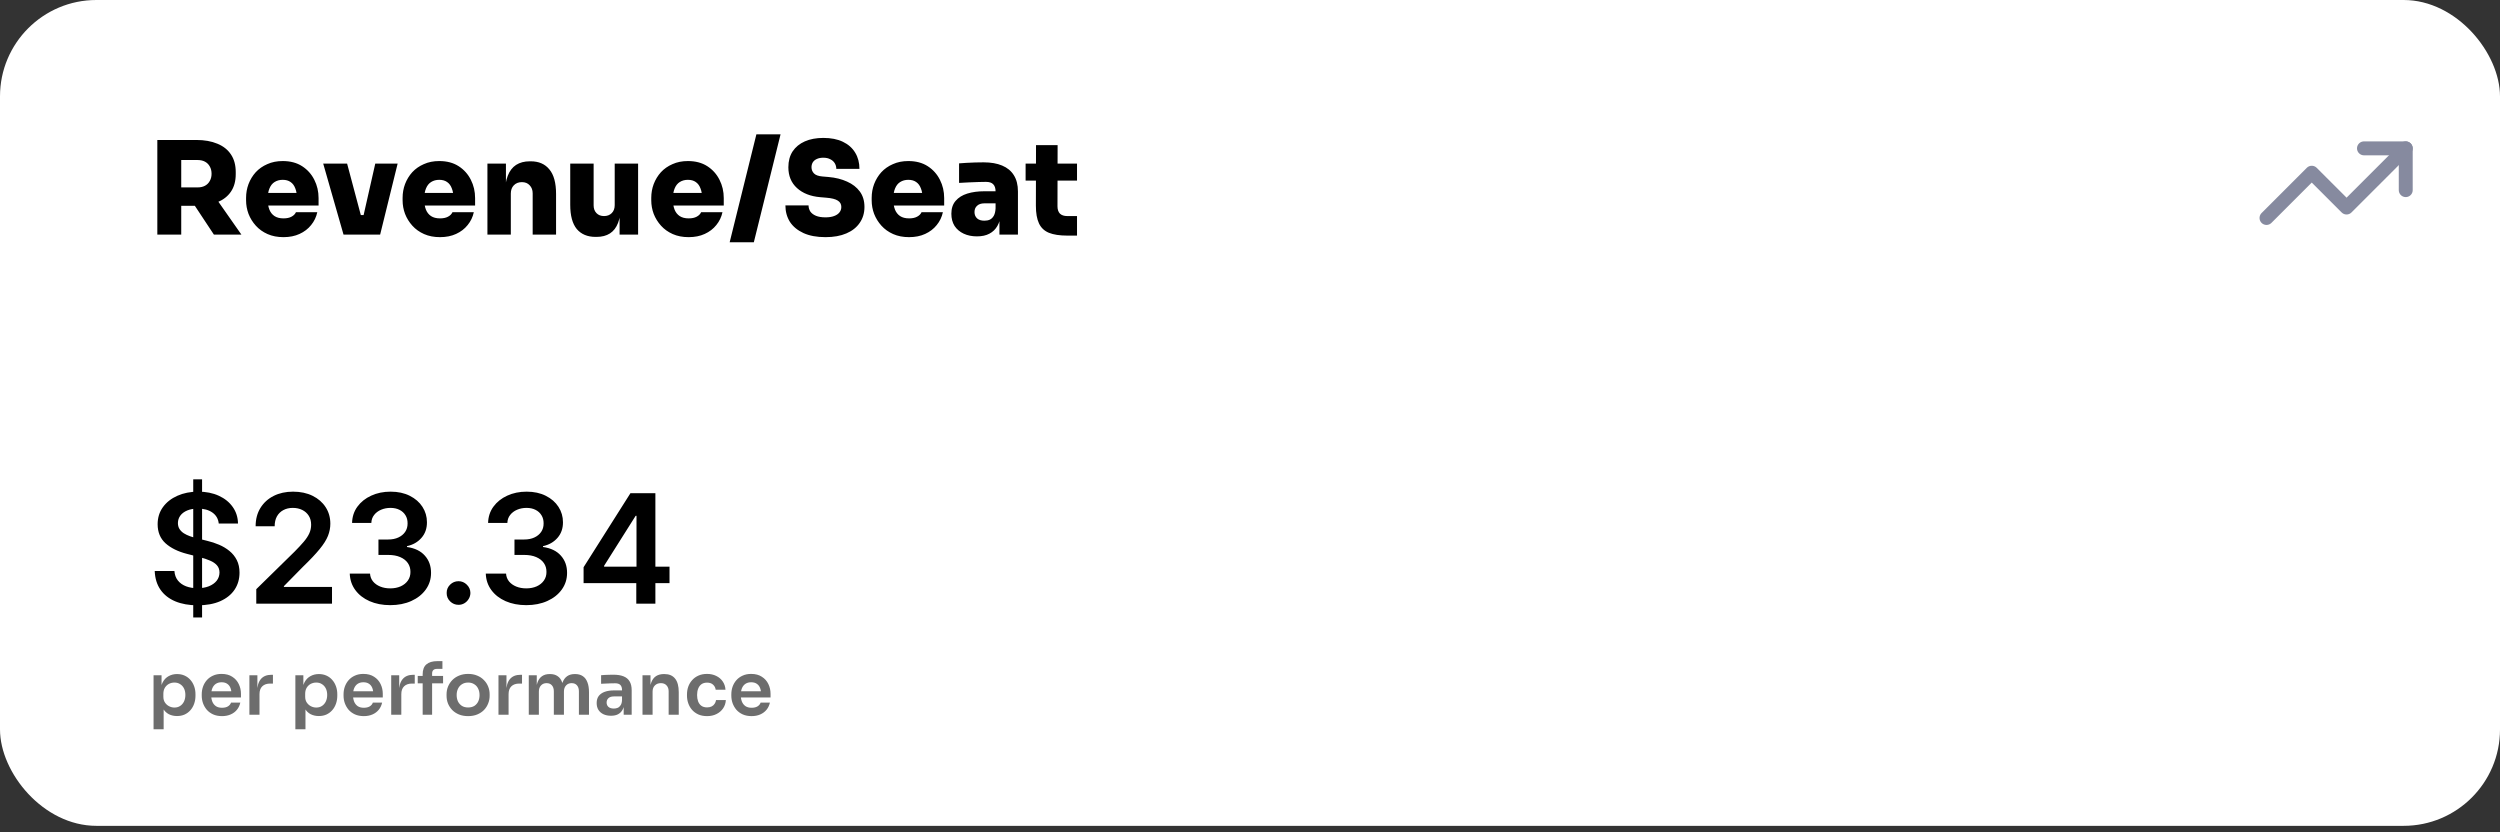 <svg width="778" height="259" viewBox="0 0 778 259" fill="none" xmlns="http://www.w3.org/2000/svg">
<rect x="0" y="0" width="778" height="259" fill="#333333" stroke="none"/>
<rect width="778" height="257" rx="30" fill="white"/>
<g clip-path="url(#clip0_14_113)">
<path d="M748.667 46.167L730.25 64.583L719.417 53.75L705.333 67.833" stroke="#868A9F" stroke-width="4.333" stroke-linecap="round" stroke-linejoin="round"/>
<path d="M735.667 46.167H748.667V59.167" stroke="#868A9F" stroke-width="4.333" stroke-linecap="round" stroke-linejoin="round"/>
</g>
<path d="M48.96 73V43.56H56.4V73H48.96ZM66.56 73L58.36 60.6H66.44L75.12 73H66.56ZM54.52 64.04V58.32H61.52C62.4 58.32 63.16 58.147 63.8 57.8C64.44 57.453 64.933 56.96 65.28 56.32C65.653 55.68 65.84 54.933 65.84 54.08C65.84 53.2 65.653 52.44 65.28 51.8C64.933 51.16 64.44 50.667 63.8 50.32C63.16 49.973 62.4 49.8 61.52 49.8H54.52V43.56H61.08C63.613 43.56 65.8 43.947 67.64 44.72C69.48 45.467 70.893 46.587 71.88 48.08C72.867 49.547 73.36 51.373 73.36 53.56V54.2C73.36 56.387 72.853 58.213 71.84 59.68C70.853 61.12 69.44 62.213 67.6 62.96C65.787 63.68 63.613 64.04 61.08 64.04H54.52ZM88.219 73.8C86.352 73.8 84.699 73.48 83.259 72.84C81.819 72.2 80.605 71.333 79.619 70.24C78.632 69.147 77.872 67.92 77.339 66.56C76.832 65.2 76.579 63.8 76.579 62.36V61.56C76.579 60.067 76.832 58.64 77.339 57.28C77.872 55.893 78.619 54.667 79.579 53.6C80.565 52.533 81.765 51.693 83.179 51.08C84.592 50.44 86.192 50.12 87.979 50.12C90.352 50.12 92.365 50.653 94.019 51.72C95.672 52.787 96.939 54.2 97.819 55.96C98.699 57.693 99.139 59.587 99.139 61.64V63.96H79.619V60.04H94.939L92.419 61.8C92.419 60.547 92.245 59.493 91.899 58.64C91.579 57.76 91.085 57.093 90.419 56.64C89.779 56.187 88.965 55.96 87.979 55.96C87.019 55.96 86.179 56.187 85.459 56.64C84.765 57.067 84.232 57.733 83.859 58.64C83.485 59.52 83.299 60.64 83.299 62C83.299 63.227 83.472 64.293 83.819 65.2C84.165 66.08 84.699 66.76 85.419 67.24C86.139 67.72 87.072 67.96 88.219 67.96C89.232 67.96 90.059 67.787 90.699 67.44C91.365 67.093 91.832 66.627 92.099 66.04H98.739C98.419 67.533 97.779 68.867 96.819 70.04C95.885 71.213 94.685 72.133 93.219 72.8C91.779 73.467 90.112 73.8 88.219 73.8ZM106.902 73L100.582 50.92H108.022L113.902 73H106.902ZM109.222 73V66.92H116.302V73H109.222ZM111.782 73L116.782 50.92H123.742L118.302 73H111.782ZM136.93 73.8C135.063 73.8 133.41 73.48 131.97 72.84C130.53 72.2 129.316 71.333 128.33 70.24C127.343 69.147 126.583 67.92 126.05 66.56C125.543 65.2 125.29 63.8 125.29 62.36V61.56C125.29 60.067 125.543 58.64 126.05 57.28C126.583 55.893 127.33 54.667 128.29 53.6C129.276 52.533 130.476 51.693 131.89 51.08C133.303 50.44 134.903 50.12 136.69 50.12C139.063 50.12 141.076 50.653 142.73 51.72C144.383 52.787 145.65 54.2 146.53 55.96C147.41 57.693 147.85 59.587 147.85 61.64V63.96H128.33V60.04H143.65L141.13 61.8C141.13 60.547 140.956 59.493 140.61 58.64C140.29 57.76 139.796 57.093 139.13 56.64C138.49 56.187 137.676 55.96 136.69 55.96C135.73 55.96 134.89 56.187 134.17 56.64C133.476 57.067 132.943 57.733 132.57 58.64C132.196 59.52 132.01 60.64 132.01 62C132.01 63.227 132.183 64.293 132.53 65.2C132.876 66.08 133.41 66.76 134.13 67.24C134.85 67.72 135.783 67.96 136.93 67.96C137.943 67.96 138.77 67.787 139.41 67.44C140.076 67.093 140.543 66.627 140.81 66.04H147.45C147.13 67.533 146.49 68.867 145.53 70.04C144.596 71.213 143.396 72.133 141.93 72.8C140.49 73.467 138.823 73.8 136.93 73.8ZM151.687 73V50.92H157.447V60.4H157.127C157.127 58.107 157.42 56.213 158.007 54.72C158.594 53.2 159.46 52.067 160.607 51.32C161.78 50.573 163.194 50.2 164.847 50.2H165.167C167.674 50.2 169.607 51.04 170.967 52.72C172.354 54.373 173.047 56.92 173.047 60.36V73H165.767V60.16C165.767 59.147 165.46 58.32 164.847 57.68C164.26 57.013 163.447 56.68 162.407 56.68C161.367 56.68 160.527 57.013 159.887 57.68C159.274 58.32 158.967 59.173 158.967 60.24V73H151.687ZM185.337 73.72C182.83 73.72 180.884 72.907 179.497 71.28C178.137 69.627 177.457 67.107 177.457 63.72V50.92H184.737V63.92C184.737 64.907 185.03 65.707 185.617 66.32C186.204 66.933 186.99 67.24 187.977 67.24C188.964 67.24 189.764 66.933 190.377 66.32C190.99 65.707 191.297 64.88 191.297 63.84V50.92H198.577V73H192.817V63.72H193.217C193.217 65.987 192.924 67.867 192.337 69.36C191.777 70.827 190.937 71.92 189.817 72.64C188.697 73.36 187.31 73.72 185.657 73.72H185.337ZM214.313 73.8C212.446 73.8 210.793 73.48 209.353 72.84C207.913 72.2 206.699 71.333 205.713 70.24C204.726 69.147 203.966 67.92 203.433 66.56C202.926 65.2 202.673 63.8 202.673 62.36V61.56C202.673 60.067 202.926 58.64 203.433 57.28C203.966 55.893 204.713 54.667 205.673 53.6C206.659 52.533 207.859 51.693 209.273 51.08C210.686 50.44 212.286 50.12 214.073 50.12C216.446 50.12 218.459 50.653 220.113 51.72C221.766 52.787 223.033 54.2 223.912 55.96C224.793 57.693 225.233 59.587 225.233 61.64V63.96H205.713V60.04H221.033L218.513 61.8C218.513 60.547 218.339 59.493 217.993 58.64C217.673 57.76 217.179 57.093 216.513 56.64C215.873 56.187 215.059 55.96 214.073 55.96C213.113 55.96 212.273 56.187 211.553 56.64C210.859 57.067 210.326 57.733 209.953 58.64C209.579 59.52 209.393 60.64 209.393 62C209.393 63.227 209.566 64.293 209.913 65.2C210.259 66.08 210.793 66.76 211.513 67.24C212.233 67.72 213.166 67.96 214.313 67.96C215.326 67.96 216.153 67.787 216.793 67.44C217.459 67.093 217.926 66.627 218.193 66.04H224.832C224.513 67.533 223.873 68.867 222.913 70.04C221.979 71.213 220.779 72.133 219.313 72.8C217.873 73.467 216.206 73.8 214.313 73.8ZM227.07 75.4L235.39 41.8H242.91L234.59 75.4H227.07ZM256.899 73.8C254.179 73.8 251.886 73.373 250.019 72.52C248.179 71.667 246.779 70.507 245.819 69.04C244.886 67.547 244.419 65.84 244.419 63.92H251.619C251.619 64.613 251.806 65.253 252.179 65.84C252.579 66.4 253.166 66.84 253.939 67.16C254.712 67.48 255.699 67.64 256.899 67.64C257.939 67.64 258.819 67.507 259.539 67.24C260.286 66.973 260.846 66.6 261.219 66.12C261.619 65.64 261.819 65.067 261.819 64.4C261.819 63.547 261.459 62.893 260.739 62.44C260.019 61.96 258.806 61.653 257.099 61.52L255.219 61.36C252.206 61.093 249.806 60.147 248.019 58.52C246.232 56.893 245.339 54.733 245.339 52.04C245.339 50.12 245.779 48.48 246.659 47.12C247.566 45.76 248.832 44.72 250.459 44C252.086 43.28 254.006 42.92 256.219 42.92C258.619 42.92 260.646 43.32 262.299 44.12C263.979 44.92 265.259 46.053 266.139 47.52C267.019 48.96 267.459 50.64 267.459 52.56H260.259C260.259 51.92 260.099 51.333 259.779 50.8C259.459 50.267 258.992 49.853 258.379 49.56C257.792 49.24 257.072 49.08 256.219 49.08C255.419 49.08 254.739 49.213 254.179 49.48C253.646 49.72 253.232 50.067 252.939 50.52C252.672 50.973 252.539 51.48 252.539 52.04C252.539 52.787 252.792 53.427 253.299 53.96C253.806 54.493 254.686 54.813 255.939 54.92L257.819 55.08C260.006 55.267 261.939 55.747 263.619 56.52C265.299 57.267 266.619 58.293 267.579 59.6C268.539 60.907 269.019 62.507 269.019 64.4C269.019 66.293 268.526 67.947 267.539 69.36C266.579 70.773 265.192 71.867 263.379 72.64C261.592 73.413 259.432 73.8 256.899 73.8ZM282.906 73.8C281.04 73.8 279.386 73.48 277.946 72.84C276.506 72.2 275.293 71.333 274.306 70.24C273.32 69.147 272.56 67.92 272.026 66.56C271.52 65.2 271.266 63.8 271.266 62.36V61.56C271.266 60.067 271.52 58.64 272.026 57.28C272.56 55.893 273.306 54.667 274.266 53.6C275.253 52.533 276.453 51.693 277.866 51.08C279.28 50.44 280.88 50.12 282.666 50.12C285.04 50.12 287.053 50.653 288.706 51.72C290.36 52.787 291.626 54.2 292.506 55.96C293.386 57.693 293.826 59.587 293.826 61.64V63.96H274.306V60.04H289.626L287.106 61.8C287.106 60.547 286.933 59.493 286.586 58.64C286.266 57.76 285.773 57.093 285.106 56.64C284.466 56.187 283.653 55.96 282.666 55.96C281.706 55.96 280.866 56.187 280.146 56.64C279.453 57.067 278.92 57.733 278.546 58.64C278.173 59.52 277.986 60.64 277.986 62C277.986 63.227 278.16 64.293 278.506 65.2C278.853 66.08 279.386 66.76 280.106 67.24C280.826 67.72 281.76 67.96 282.906 67.96C283.92 67.96 284.746 67.787 285.386 67.44C286.053 67.093 286.52 66.627 286.786 66.04H293.426C293.106 67.533 292.466 68.867 291.506 70.04C290.573 71.213 289.373 72.133 287.906 72.8C286.466 73.467 284.8 73.8 282.906 73.8ZM311.023 73V66.52H309.823V59.6C309.823 58.587 309.583 57.84 309.103 57.36C308.65 56.853 307.89 56.6 306.823 56.6C306.317 56.6 305.57 56.613 304.583 56.64C303.597 56.667 302.557 56.707 301.463 56.76C300.37 56.813 299.37 56.867 298.463 56.92V50.84C299.103 50.787 299.863 50.733 300.743 50.68C301.623 50.627 302.53 50.587 303.463 50.56C304.423 50.533 305.303 50.52 306.103 50.52C308.37 50.52 310.29 50.853 311.863 51.52C313.463 52.187 314.677 53.187 315.503 54.52C316.357 55.853 316.783 57.547 316.783 59.6V73H311.023ZM304.023 73.56C302.477 73.56 301.103 73.28 299.903 72.72C298.703 72.16 297.757 71.36 297.063 70.32C296.397 69.253 296.063 67.987 296.063 66.52C296.063 64.867 296.503 63.533 297.383 62.52C298.263 61.48 299.477 60.72 301.023 60.24C302.57 59.76 304.343 59.52 306.343 59.52H310.623V63.28H306.343C305.357 63.28 304.597 63.533 304.063 64.04C303.53 64.52 303.263 65.173 303.263 66C303.263 66.8 303.53 67.453 304.063 67.96C304.597 68.44 305.357 68.68 306.343 68.68C306.983 68.68 307.543 68.573 308.023 68.36C308.53 68.12 308.943 67.72 309.263 67.16C309.583 66.6 309.77 65.827 309.823 64.84L311.503 66.44C311.37 67.96 310.997 69.253 310.383 70.32C309.797 71.36 308.97 72.16 307.903 72.72C306.863 73.28 305.57 73.56 304.023 73.56ZM332.168 73.32C329.768 73.32 327.848 73.027 326.408 72.44C324.994 71.853 323.968 70.88 323.328 69.52C322.688 68.16 322.368 66.32 322.368 64L322.408 45.16H329.128L329.088 64.2C329.088 65.187 329.341 65.947 329.848 66.48C330.381 66.987 331.141 67.24 332.128 67.24H335.168V73.32H332.168ZM319.168 56.2V50.92H335.168V56.2H319.168Z" fill="black"/>
<path d="M60.134 192.149V149.176H62.887V192.149H60.134ZM68.074 162.924C67.917 161.458 67.257 160.317 66.093 159.5C64.941 158.683 63.441 158.275 61.594 158.275C60.296 158.275 59.183 158.47 58.254 158.862C57.325 159.254 56.614 159.785 56.122 160.457C55.63 161.128 55.378 161.895 55.367 162.757C55.367 163.473 55.529 164.094 55.854 164.62C56.189 165.146 56.642 165.593 57.213 165.963C57.784 166.321 58.416 166.623 59.11 166.869C59.804 167.115 60.503 167.322 61.208 167.49L64.431 168.296C65.73 168.598 66.977 169.007 68.175 169.521C69.383 170.036 70.463 170.685 71.415 171.469C72.377 172.252 73.138 173.198 73.697 174.306C74.257 175.413 74.537 176.712 74.537 178.2C74.537 180.214 74.022 181.988 72.992 183.521C71.963 185.043 70.474 186.235 68.527 187.097C66.591 187.947 64.247 188.372 61.494 188.372C58.819 188.372 56.497 187.958 54.527 187.13C52.569 186.302 51.036 185.094 49.928 183.504C48.831 181.915 48.238 179.979 48.149 177.696H54.276C54.365 178.894 54.734 179.89 55.383 180.684C56.033 181.479 56.877 182.072 57.918 182.464C58.97 182.855 60.145 183.051 61.443 183.051C62.797 183.051 63.984 182.85 65.002 182.447C66.032 182.033 66.837 181.462 67.419 180.735C68.001 179.996 68.298 179.134 68.309 178.15C68.298 177.254 68.035 176.516 67.52 175.934C67.005 175.341 66.283 174.848 65.355 174.457C64.437 174.054 63.363 173.696 62.132 173.382L58.22 172.375C55.389 171.648 53.151 170.545 51.506 169.068C49.872 167.58 49.055 165.605 49.055 163.143C49.055 161.117 49.603 159.343 50.7 157.821C51.808 156.299 53.313 155.119 55.216 154.279C57.118 153.429 59.272 153.004 61.678 153.004C64.118 153.004 66.255 153.429 68.091 154.279C69.937 155.119 71.386 156.288 72.438 157.788C73.49 159.276 74.033 160.988 74.067 162.924H68.074ZM79.753 187.852V183.353L91.688 171.653C92.83 170.501 93.781 169.477 94.542 168.581C95.303 167.686 95.874 166.819 96.254 165.98C96.635 165.14 96.825 164.245 96.825 163.294C96.825 162.208 96.579 161.279 96.086 160.507C95.594 159.724 94.917 159.12 94.055 158.694C93.193 158.269 92.214 158.056 91.117 158.056C89.987 158.056 88.997 158.291 88.146 158.761C87.296 159.22 86.635 159.875 86.165 160.725C85.707 161.576 85.477 162.589 85.477 163.764H79.552C79.552 161.581 80.05 159.685 81.046 158.073C82.042 156.462 83.412 155.214 85.158 154.33C86.915 153.446 88.93 153.004 91.201 153.004C93.507 153.004 95.532 153.435 97.278 154.296C99.024 155.158 100.378 156.339 101.34 157.838C102.314 159.338 102.801 161.05 102.801 162.975C102.801 164.262 102.554 165.526 102.062 166.768C101.57 168.011 100.702 169.387 99.46 170.898C98.229 172.409 96.5 174.238 94.273 176.387L88.348 182.413V182.648H103.321V187.852H79.753ZM121.45 188.322C119.033 188.322 116.884 187.908 115.004 187.08C113.135 186.252 111.658 185.099 110.573 183.622C109.487 182.145 108.911 180.438 108.844 178.502H115.155C115.211 179.431 115.519 180.242 116.079 180.936C116.638 181.619 117.382 182.15 118.311 182.531C119.24 182.911 120.281 183.102 121.433 183.102C122.664 183.102 123.756 182.889 124.707 182.464C125.658 182.027 126.402 181.423 126.939 180.651C127.477 179.879 127.739 178.989 127.728 177.982C127.739 176.941 127.471 176.023 126.923 175.229C126.374 174.434 125.58 173.813 124.539 173.365C123.509 172.918 122.267 172.694 120.812 172.694H117.774V167.893H120.812C122.01 167.893 123.056 167.686 123.951 167.272C124.858 166.858 125.568 166.276 126.083 165.526C126.598 164.765 126.85 163.887 126.839 162.891C126.85 161.917 126.632 161.072 126.184 160.356C125.748 159.629 125.126 159.064 124.321 158.661C123.526 158.258 122.592 158.056 121.517 158.056C120.465 158.056 119.492 158.247 118.597 158.627C117.701 159.008 116.979 159.55 116.431 160.255C115.883 160.949 115.592 161.777 115.558 162.74H109.566C109.61 160.815 110.164 159.125 111.227 157.67C112.302 156.204 113.734 155.063 115.525 154.246C117.315 153.418 119.324 153.004 121.551 153.004C123.845 153.004 125.837 153.435 127.527 154.296C129.228 155.147 130.543 156.294 131.472 157.737C132.4 159.181 132.865 160.776 132.865 162.522C132.876 164.458 132.305 166.08 131.153 167.39C130.011 168.699 128.512 169.555 126.654 169.958V170.226C129.071 170.562 130.923 171.457 132.21 172.912C133.508 174.356 134.152 176.152 134.141 178.301C134.141 180.225 133.592 181.949 132.496 183.471C131.41 184.982 129.911 186.168 127.997 187.03C126.094 187.891 123.912 188.322 121.45 188.322ZM142.697 188.221C141.679 188.221 140.806 187.863 140.079 187.147C139.351 186.431 138.993 185.558 139.004 184.528C138.993 183.521 139.351 182.659 140.079 181.943C140.806 181.227 141.679 180.869 142.697 180.869C143.682 180.869 144.538 181.227 145.266 181.943C146.004 182.659 146.379 183.521 146.39 184.528C146.379 185.211 146.2 185.832 145.853 186.392C145.518 186.951 145.07 187.399 144.51 187.735C143.962 188.059 143.358 188.221 142.697 188.221ZM163.781 188.322C161.364 188.322 159.215 187.908 157.335 187.08C155.466 186.252 153.989 185.099 152.904 183.622C151.818 182.145 151.242 180.438 151.175 178.502H157.486C157.542 179.431 157.85 180.242 158.409 180.936C158.969 181.619 159.713 182.15 160.642 182.531C161.571 182.911 162.612 183.102 163.764 183.102C164.995 183.102 166.086 182.889 167.038 182.464C167.989 182.027 168.733 181.423 169.27 180.651C169.807 179.879 170.07 178.989 170.059 177.982C170.07 176.941 169.802 176.023 169.253 175.229C168.705 174.434 167.91 173.813 166.87 173.365C165.84 172.918 164.598 172.694 163.143 172.694H160.105V167.893H163.143C164.341 167.893 165.387 167.686 166.282 167.272C167.189 166.858 167.899 166.276 168.414 165.526C168.929 164.765 169.181 163.887 169.169 162.891C169.181 161.917 168.962 161.072 168.515 160.356C168.078 159.629 167.457 159.064 166.652 158.661C165.857 158.258 164.923 158.056 163.848 158.056C162.796 158.056 161.823 158.247 160.927 158.627C160.032 159.008 159.31 159.55 158.762 160.255C158.214 160.949 157.923 161.777 157.889 162.74H151.896C151.941 160.815 152.495 159.125 153.558 157.67C154.633 156.204 156.065 155.063 157.856 154.246C159.646 153.418 161.655 153.004 163.882 153.004C166.176 153.004 168.168 153.435 169.858 154.296C171.559 155.147 172.874 156.294 173.802 157.737C174.731 159.181 175.196 160.776 175.196 162.522C175.207 164.458 174.636 166.08 173.484 167.39C172.342 168.699 170.843 169.555 168.985 169.958V170.226C171.402 170.562 173.254 171.457 174.541 172.912C175.839 174.356 176.483 176.152 176.472 178.301C176.472 180.225 175.923 181.949 174.826 183.471C173.741 184.982 172.241 186.168 170.328 187.03C168.425 187.891 166.243 188.322 163.781 188.322ZM181.612 181.473V176.521L196.2 153.474H200.329V160.524H197.811L187.991 176.085V176.353H208.353V181.473H181.612ZM198.013 187.852V179.962L198.08 177.747V153.474H203.955V187.852H198.013Z" fill="black"/>
<path d="M47.786 226.948V210.15H50.273V215.44L49.889 215.418C49.949 214.167 50.205 213.119 50.657 212.275C51.124 211.431 51.742 210.806 52.511 210.399C53.28 209.977 54.139 209.766 55.088 209.766C55.962 209.766 56.746 209.924 57.439 210.241C58.148 210.557 58.751 211.002 59.248 211.574C59.76 212.147 60.152 212.818 60.424 213.586C60.695 214.34 60.831 215.154 60.831 216.028V216.503C60.831 217.392 60.695 218.221 60.424 218.99C60.167 219.743 59.783 220.414 59.271 221.002C58.773 221.574 58.17 222.027 57.462 222.358C56.754 222.675 55.962 222.833 55.088 222.833C54.169 222.833 53.325 222.645 52.556 222.268C51.803 221.876 51.192 221.281 50.725 220.482C50.258 219.668 49.994 218.62 49.934 217.339L50.928 218.854V226.948H47.786ZM54.297 220.188C54.975 220.188 55.563 220.022 56.06 219.691C56.573 219.359 56.972 218.899 57.258 218.311C57.545 217.709 57.688 217.03 57.688 216.277C57.688 215.493 57.545 214.815 57.258 214.242C56.972 213.669 56.573 213.225 56.06 212.908C55.563 212.577 54.975 212.411 54.297 212.411C53.679 212.411 53.106 212.547 52.579 212.818C52.066 213.089 51.644 213.489 51.313 214.016C50.996 214.544 50.838 215.177 50.838 215.915V216.819C50.838 217.528 51.004 218.131 51.335 218.628C51.667 219.125 52.096 219.51 52.624 219.781C53.151 220.052 53.709 220.188 54.297 220.188ZM69.087 222.856C68.032 222.856 67.105 222.675 66.306 222.313C65.523 221.951 64.867 221.469 64.34 220.866C63.827 220.248 63.435 219.562 63.164 218.809C62.908 218.055 62.78 217.287 62.78 216.503V216.073C62.78 215.259 62.908 214.476 63.164 213.722C63.435 212.953 63.827 212.275 64.34 211.687C64.867 211.085 65.515 210.61 66.284 210.263C67.052 209.901 67.942 209.721 68.952 209.721C70.278 209.721 71.386 210.015 72.275 210.602C73.179 211.175 73.857 211.936 74.309 212.886C74.762 213.82 74.988 214.83 74.988 215.915V217.045H64.114V215.124H73.021L72.049 216.073C72.049 215.29 71.936 214.619 71.71 214.061C71.484 213.504 71.137 213.074 70.67 212.773C70.218 212.471 69.645 212.32 68.952 212.32C68.258 212.32 67.671 212.479 67.188 212.795C66.706 213.112 66.337 213.571 66.08 214.174C65.839 214.762 65.719 215.47 65.719 216.299C65.719 217.068 65.839 217.754 66.08 218.357C66.322 218.944 66.691 219.412 67.188 219.758C67.686 220.09 68.319 220.256 69.087 220.256C69.856 220.256 70.481 220.105 70.964 219.804C71.446 219.487 71.755 219.103 71.891 218.651H74.784C74.603 219.495 74.257 220.233 73.744 220.866C73.232 221.499 72.576 221.989 71.778 222.336C70.994 222.682 70.097 222.856 69.087 222.856ZM77.613 222.426V210.15H80.1V215.35H80.032C80.032 213.586 80.409 212.253 81.162 211.348C81.916 210.444 83.024 209.992 84.486 209.992H84.938V212.727H84.079C83.024 212.727 82.202 213.014 81.614 213.586C81.042 214.144 80.755 214.958 80.755 216.028V222.426H77.613ZM91.919 226.948V210.15H94.406V215.44L94.022 215.418C94.082 214.167 94.338 213.119 94.79 212.275C95.258 211.431 95.876 210.806 96.644 210.399C97.413 209.977 98.272 209.766 99.221 209.766C100.096 209.766 100.879 209.924 101.573 210.241C102.281 210.557 102.884 211.002 103.381 211.574C103.894 212.147 104.285 212.818 104.557 213.586C104.828 214.34 104.964 215.154 104.964 216.028V216.503C104.964 217.392 104.828 218.221 104.557 218.99C104.301 219.743 103.916 220.414 103.404 221.002C102.906 221.574 102.304 222.027 101.595 222.358C100.887 222.675 100.096 222.833 99.221 222.833C98.302 222.833 97.458 222.645 96.689 222.268C95.936 221.876 95.325 221.281 94.858 220.482C94.391 219.668 94.127 218.62 94.067 217.339L95.062 218.854V226.948H91.919ZM98.43 220.188C99.108 220.188 99.696 220.022 100.194 219.691C100.706 219.359 101.105 218.899 101.392 218.311C101.678 217.709 101.821 217.03 101.821 216.277C101.821 215.493 101.678 214.815 101.392 214.242C101.105 213.669 100.706 213.225 100.194 212.908C99.696 212.577 99.108 212.411 98.43 212.411C97.812 212.411 97.24 212.547 96.712 212.818C96.2 213.089 95.778 213.489 95.446 214.016C95.129 214.544 94.971 215.177 94.971 215.915V216.819C94.971 217.528 95.137 218.131 95.469 218.628C95.8 219.125 96.23 219.51 96.757 219.781C97.285 220.052 97.842 220.188 98.43 220.188ZM113.22 222.856C112.165 222.856 111.238 222.675 110.44 222.313C109.656 221.951 109 221.469 108.473 220.866C107.96 220.248 107.569 219.562 107.297 218.809C107.041 218.055 106.913 217.287 106.913 216.503V216.073C106.913 215.259 107.041 214.476 107.297 213.722C107.569 212.953 107.96 212.275 108.473 211.687C109 211.085 109.648 210.61 110.417 210.263C111.186 209.901 112.075 209.721 113.085 209.721C114.411 209.721 115.519 210.015 116.408 210.602C117.312 211.175 117.991 211.936 118.443 212.886C118.895 213.82 119.121 214.83 119.121 215.915V217.045H108.247V215.124H117.154L116.182 216.073C116.182 215.29 116.069 214.619 115.843 214.061C115.617 213.504 115.27 213.074 114.803 212.773C114.351 212.471 113.778 212.32 113.085 212.32C112.391 212.32 111.804 212.479 111.321 212.795C110.839 213.112 110.47 213.571 110.214 214.174C109.972 214.762 109.852 215.47 109.852 216.299C109.852 217.068 109.972 217.754 110.214 218.357C110.455 218.944 110.824 219.412 111.321 219.758C111.819 220.09 112.452 220.256 113.22 220.256C113.989 220.256 114.615 220.105 115.097 219.804C115.579 219.487 115.888 219.103 116.024 218.651H118.917C118.737 219.495 118.39 220.233 117.878 220.866C117.365 221.499 116.709 221.989 115.911 222.336C115.127 222.682 114.23 222.856 113.22 222.856ZM121.746 222.426V210.15H124.233V215.35H124.165C124.165 213.586 124.542 212.253 125.295 211.348C126.049 210.444 127.157 209.992 128.619 209.992H129.071V212.727H128.212C127.157 212.727 126.335 213.014 125.748 213.586C125.175 214.144 124.889 214.958 124.889 216.028V222.426H121.746ZM131.533 222.426V209.856C131.533 208.455 131.918 207.422 132.686 206.759C133.47 206.081 134.623 205.742 136.145 205.742H137.683V208.161H135.919C135.452 208.161 135.09 208.289 134.834 208.545C134.593 208.786 134.472 209.133 134.472 209.585V222.426H131.533ZM129.996 212.66V210.354H137.886V212.66H129.996ZM145.684 222.856C144.599 222.856 143.642 222.682 142.813 222.336C141.984 221.989 141.283 221.522 140.71 220.934C140.138 220.331 139.701 219.653 139.399 218.899C139.113 218.146 138.97 217.362 138.97 216.548V216.073C138.97 215.229 139.12 214.431 139.422 213.677C139.738 212.908 140.183 212.23 140.756 211.642C141.343 211.039 142.052 210.572 142.881 210.241C143.71 209.894 144.644 209.721 145.684 209.721C146.724 209.721 147.658 209.894 148.487 210.241C149.316 210.572 150.017 211.039 150.59 211.642C151.178 212.23 151.622 212.908 151.924 213.677C152.225 214.431 152.376 215.229 152.376 216.073V216.548C152.376 217.362 152.225 218.146 151.924 218.899C151.637 219.653 151.208 220.331 150.635 220.934C150.062 221.522 149.362 221.989 148.533 222.336C147.704 222.682 146.754 222.856 145.684 222.856ZM145.684 220.165C146.453 220.165 147.101 219.999 147.628 219.668C148.156 219.321 148.555 218.862 148.826 218.289C149.098 217.701 149.233 217.038 149.233 216.299C149.233 215.546 149.09 214.883 148.804 214.31C148.533 213.722 148.126 213.262 147.583 212.931C147.056 212.584 146.423 212.411 145.684 212.411C144.946 212.411 144.305 212.584 143.762 212.931C143.235 213.262 142.828 213.722 142.542 214.31C142.255 214.883 142.112 215.546 142.112 216.299C142.112 217.038 142.248 217.701 142.519 218.289C142.805 218.862 143.212 219.321 143.74 219.668C144.267 219.999 144.915 220.165 145.684 220.165ZM155.127 222.426V210.15H157.614V215.35H157.546C157.546 213.586 157.923 212.253 158.677 211.348C159.43 210.444 160.538 209.992 162 209.992H162.452V212.727H161.593C160.538 212.727 159.717 213.014 159.129 213.586C158.556 214.144 158.27 214.958 158.27 216.028V222.426H155.127ZM164.555 222.426V210.15H167.041V215.418H166.815C166.815 214.182 166.974 213.149 167.29 212.32C167.607 211.476 168.074 210.843 168.692 210.421C169.325 209.984 170.108 209.766 171.043 209.766H171.179C172.128 209.766 172.912 209.984 173.53 210.421C174.163 210.843 174.63 211.476 174.931 212.32C175.248 213.149 175.406 214.182 175.406 215.418H174.615C174.615 214.182 174.773 213.149 175.09 212.32C175.421 211.476 175.896 210.843 176.514 210.421C177.147 209.984 177.931 209.766 178.865 209.766H179.001C179.95 209.766 180.742 209.984 181.375 210.421C182.008 210.843 182.482 211.476 182.799 212.32C183.13 213.149 183.296 214.182 183.296 215.418V222.426H180.154V215.124C180.154 214.355 179.958 213.745 179.566 213.293C179.174 212.825 178.616 212.592 177.893 212.592C177.17 212.592 176.589 212.833 176.152 213.315C175.715 213.782 175.497 214.415 175.497 215.214V222.426H172.354V215.124C172.354 214.355 172.158 213.745 171.766 213.293C171.375 212.825 170.817 212.592 170.093 212.592C169.37 212.592 168.79 212.833 168.353 213.315C167.916 213.782 167.697 214.415 167.697 215.214V222.426H164.555ZM194.092 222.426V218.786H193.572V214.739C193.572 214.031 193.399 213.504 193.052 213.157C192.706 212.81 192.171 212.637 191.447 212.637C191.07 212.637 190.618 212.645 190.091 212.66C189.563 212.675 189.028 212.697 188.486 212.727C187.958 212.742 187.483 212.765 187.061 212.795V210.128C187.408 210.097 187.8 210.067 188.237 210.037C188.674 210.007 189.119 209.992 189.571 209.992C190.038 209.977 190.475 209.969 190.882 209.969C192.148 209.969 193.195 210.135 194.024 210.467C194.868 210.798 195.501 211.318 195.923 212.027C196.36 212.735 196.579 213.662 196.579 214.807V222.426H194.092ZM190.136 222.743C189.247 222.743 188.463 222.584 187.785 222.268C187.122 221.951 186.602 221.499 186.225 220.911C185.863 220.324 185.682 219.615 185.682 218.786C185.682 217.882 185.901 217.143 186.338 216.571C186.79 215.998 187.415 215.568 188.214 215.282C189.028 214.996 189.978 214.853 191.063 214.853H193.911V216.729H191.018C190.294 216.729 189.736 216.91 189.345 217.272C188.968 217.618 188.779 218.07 188.779 218.628C188.779 219.186 188.968 219.638 189.345 219.984C189.736 220.331 190.294 220.504 191.018 220.504C191.455 220.504 191.854 220.429 192.216 220.278C192.593 220.113 192.901 219.841 193.143 219.464C193.399 219.073 193.542 218.545 193.572 217.882L194.341 218.764C194.265 219.623 194.054 220.346 193.708 220.934C193.376 221.522 192.909 221.974 192.306 222.29C191.718 222.592 190.995 222.743 190.136 222.743ZM199.945 222.426V210.15H202.432V215.418H202.206C202.206 214.167 202.372 213.127 202.703 212.298C203.035 211.454 203.525 210.821 204.173 210.399C204.836 209.977 205.657 209.766 206.637 209.766H206.772C208.234 209.766 209.342 210.241 210.096 211.19C210.849 212.125 211.226 213.526 211.226 215.395V222.426H208.084V215.124C208.084 214.37 207.865 213.76 207.428 213.293C207.006 212.825 206.418 212.592 205.665 212.592C204.896 212.592 204.271 212.833 203.788 213.315C203.321 213.782 203.087 214.415 203.087 215.214V222.426H199.945ZM220.053 222.856C218.983 222.856 218.056 222.675 217.272 222.313C216.504 221.951 215.856 221.469 215.328 220.866C214.816 220.263 214.431 219.585 214.175 218.831C213.919 218.078 213.791 217.309 213.791 216.525V216.096C213.791 215.267 213.919 214.476 214.175 213.722C214.446 212.953 214.846 212.275 215.373 211.687C215.901 211.085 216.549 210.61 217.317 210.263C218.101 209.901 219.006 209.721 220.03 209.721C221.1 209.721 222.058 209.932 222.902 210.354C223.746 210.761 224.416 211.333 224.914 212.072C225.426 212.81 225.712 213.669 225.773 214.649H222.721C222.645 214.016 222.374 213.489 221.907 213.067C221.455 212.645 220.829 212.434 220.03 212.434C219.337 212.434 218.757 212.599 218.29 212.931C217.837 213.262 217.498 213.722 217.272 214.31C217.046 214.883 216.933 215.546 216.933 216.299C216.933 217.023 217.039 217.678 217.25 218.266C217.476 218.854 217.815 219.314 218.267 219.645C218.734 219.977 219.33 220.143 220.053 220.143C220.596 220.143 221.063 220.045 221.455 219.849C221.847 219.653 222.155 219.382 222.382 219.035C222.623 218.688 222.773 218.296 222.834 217.859H225.886C225.825 218.854 225.532 219.728 225.004 220.482C224.492 221.22 223.806 221.801 222.947 222.223C222.103 222.645 221.138 222.856 220.053 222.856ZM233.897 222.856C232.842 222.856 231.915 222.675 231.116 222.313C230.332 221.951 229.677 221.469 229.149 220.866C228.637 220.248 228.245 219.562 227.974 218.809C227.717 218.055 227.589 217.287 227.589 216.503V216.073C227.589 215.259 227.717 214.476 227.974 213.722C228.245 212.953 228.637 212.275 229.149 211.687C229.677 211.085 230.325 210.61 231.093 210.263C231.862 209.901 232.751 209.721 233.761 209.721C235.087 209.721 236.195 210.015 237.084 210.602C237.989 211.175 238.667 211.936 239.119 212.886C239.571 213.82 239.797 214.83 239.797 215.915V217.045H228.923V215.124H237.83L236.858 216.073C236.858 215.29 236.745 214.619 236.519 214.061C236.293 213.504 235.946 213.074 235.479 212.773C235.027 212.471 234.454 212.32 233.761 212.32C233.068 212.32 232.48 212.479 231.998 212.795C231.515 213.112 231.146 213.571 230.89 214.174C230.649 214.762 230.528 215.47 230.528 216.299C230.528 217.068 230.649 217.754 230.89 218.357C231.131 218.944 231.5 219.412 231.998 219.758C232.495 220.09 233.128 220.256 233.897 220.256C234.665 220.256 235.291 220.105 235.773 219.804C236.255 219.487 236.564 219.103 236.7 218.651H239.594C239.413 219.495 239.066 220.233 238.554 220.866C238.041 221.499 237.386 221.989 236.587 222.336C235.803 222.682 234.907 222.856 233.897 222.856Z" fill="#6D6D6D"/>
<defs>
<clipPath id="clip0_14_113">
<rect width="52" height="52" fill="white" transform="translate(700 31)"/>
</clipPath>
</defs>
</svg>

